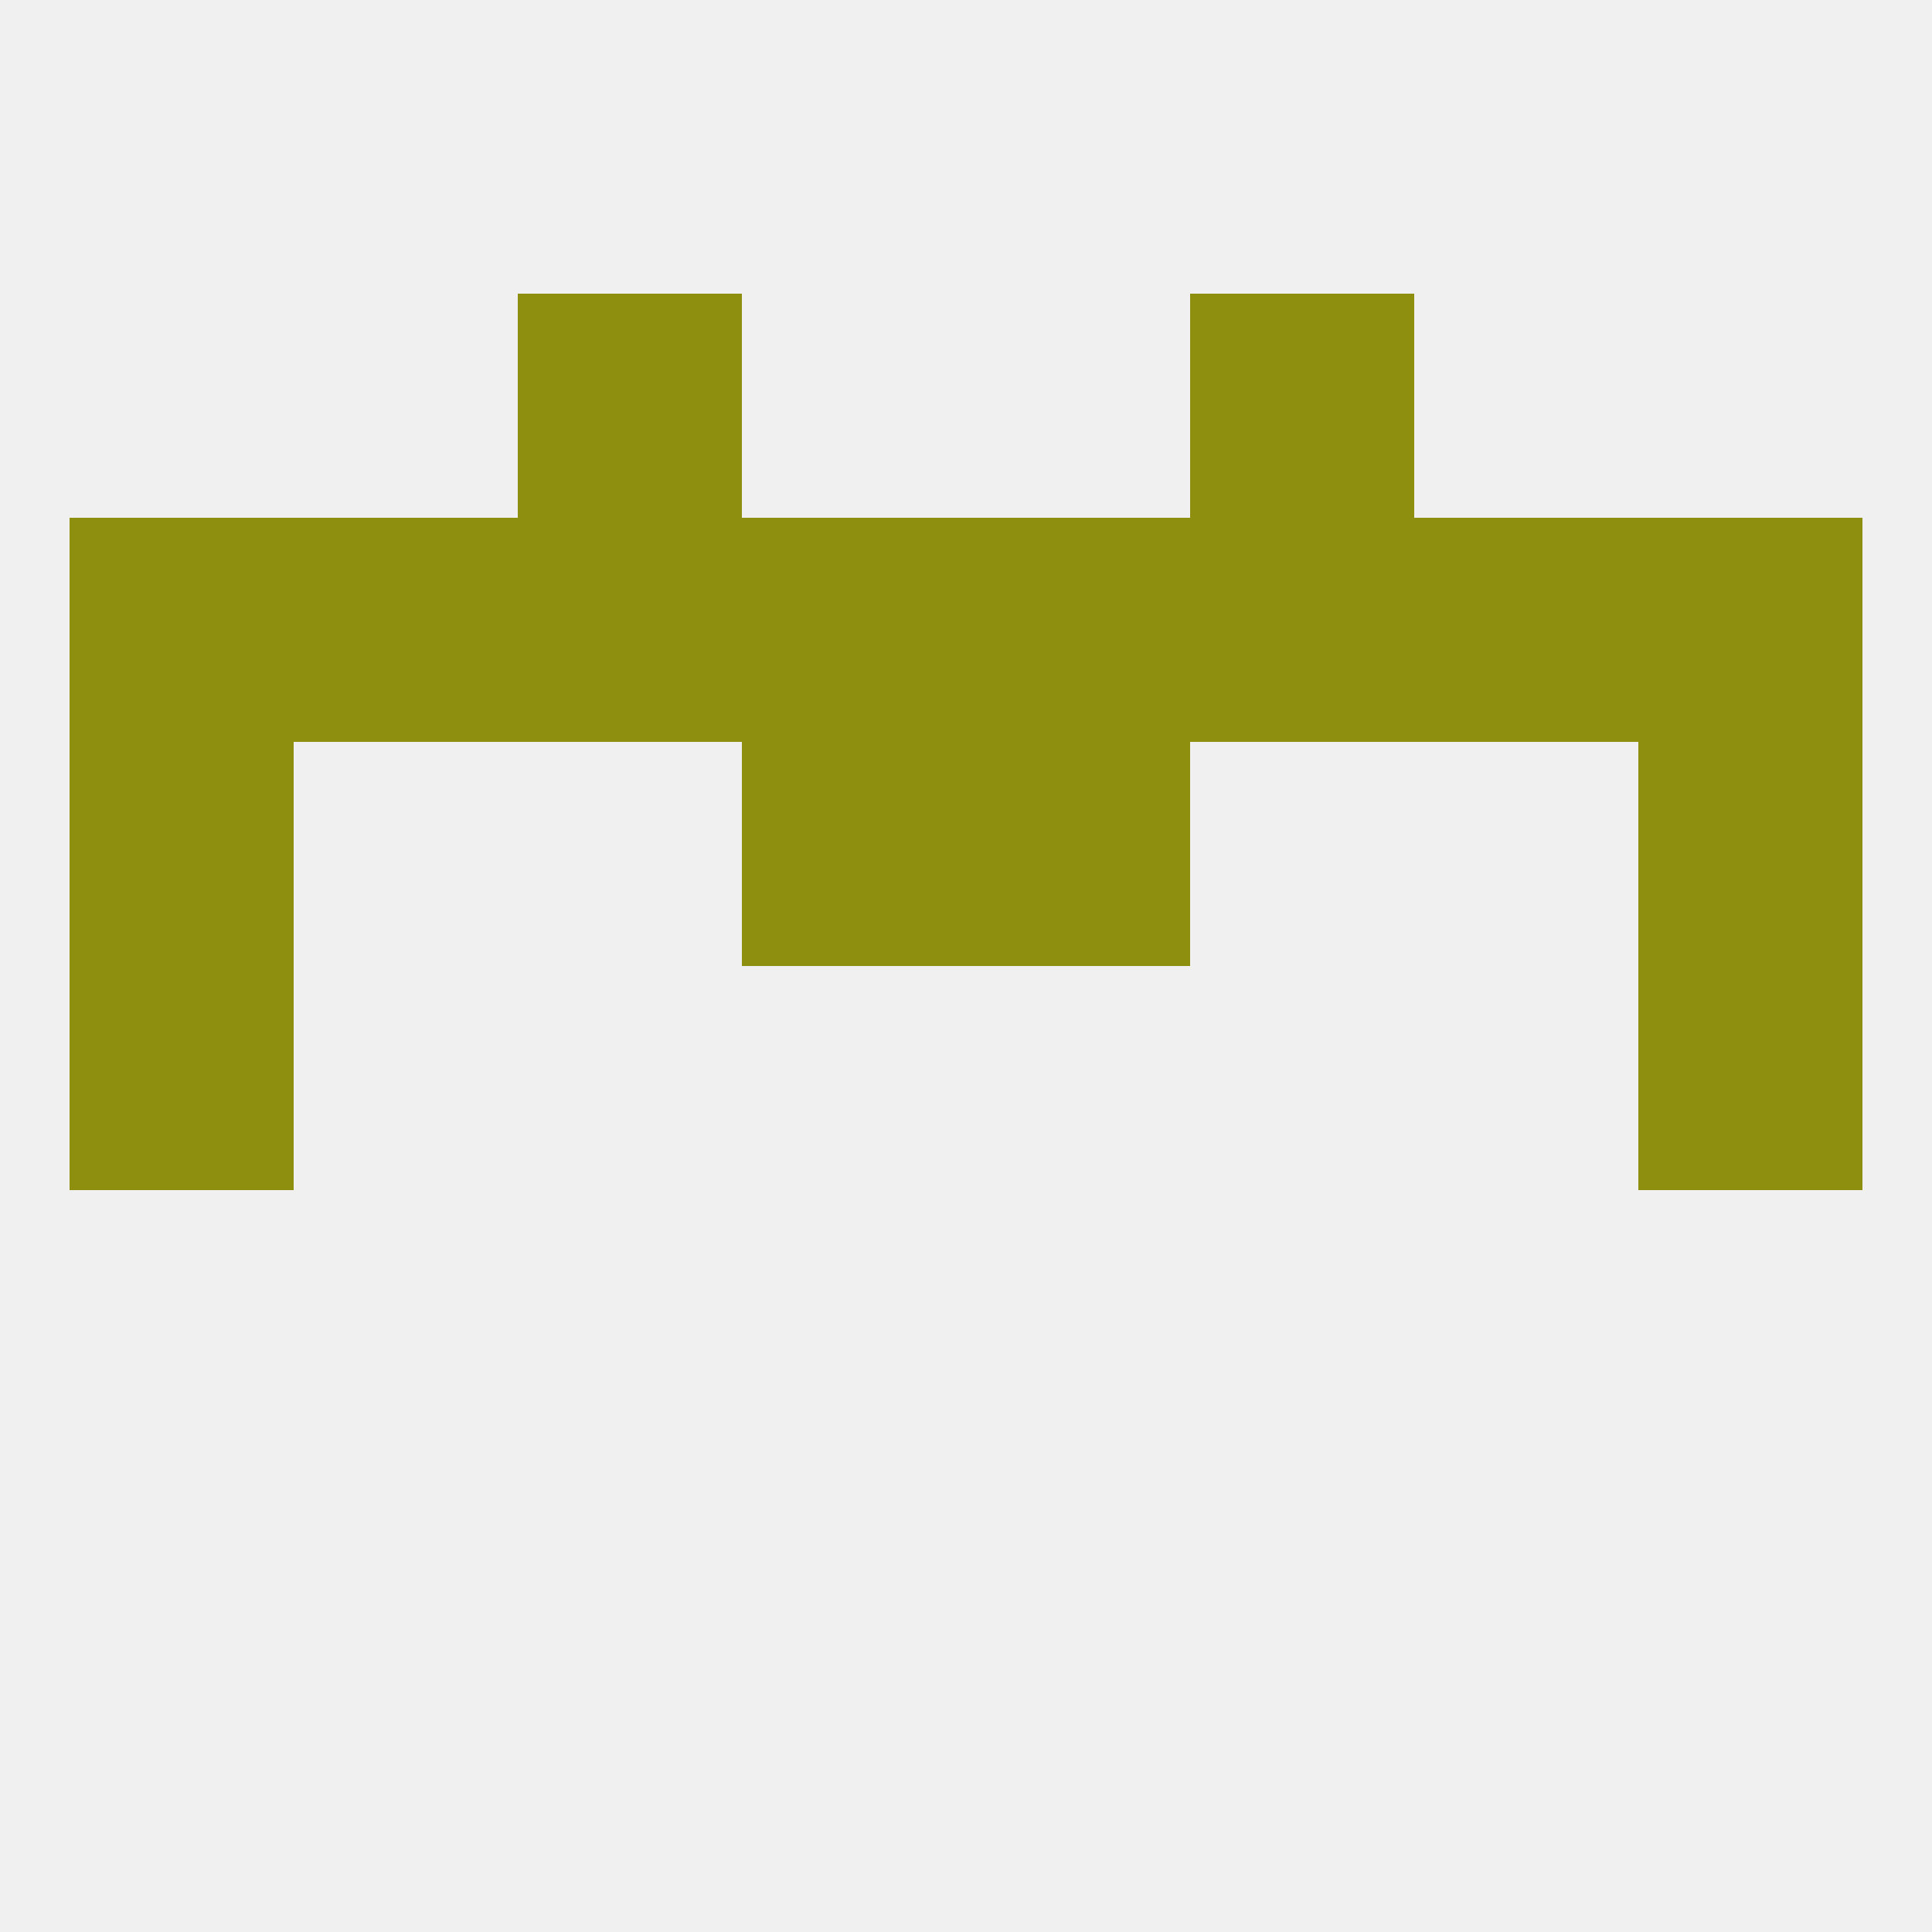 
<!--   <?xml version="1.0"?> -->
<svg version="1.1" baseprofile="full" xmlns="http://www.w3.org/2000/svg" xmlns:xlink="http://www.w3.org/1999/xlink" xmlns:ev="http://www.w3.org/2001/xml-events" width="250" height="250" viewBox="0 0 250 250" >
	<rect width="100%" height="100%" fill="rgba(240,240,240,255)"/>

	<rect x="9" y="125" width="29" height="29" fill="rgba(142,142,15,255)"/>
	<rect x="212" y="125" width="29" height="29" fill="rgba(142,142,15,255)"/>
	<rect x="96" y="96" width="29" height="29" fill="rgba(142,142,15,255)"/>
	<rect x="125" y="96" width="29" height="29" fill="rgba(142,142,15,255)"/>
	<rect x="9" y="96" width="29" height="29" fill="rgba(142,142,15,255)"/>
	<rect x="212" y="96" width="29" height="29" fill="rgba(142,142,15,255)"/>
	<rect x="125" y="67" width="29" height="29" fill="rgba(142,142,15,255)"/>
	<rect x="67" y="67" width="29" height="29" fill="rgba(142,142,15,255)"/>
	<rect x="154" y="67" width="29" height="29" fill="rgba(142,142,15,255)"/>
	<rect x="9" y="67" width="29" height="29" fill="rgba(142,142,15,255)"/>
	<rect x="212" y="67" width="29" height="29" fill="rgba(142,142,15,255)"/>
	<rect x="38" y="67" width="29" height="29" fill="rgba(142,142,15,255)"/>
	<rect x="183" y="67" width="29" height="29" fill="rgba(142,142,15,255)"/>
	<rect x="96" y="67" width="29" height="29" fill="rgba(142,142,15,255)"/>
	<rect x="67" y="38" width="29" height="29" fill="rgba(142,142,15,255)"/>
	<rect x="154" y="38" width="29" height="29" fill="rgba(142,142,15,255)"/>
</svg>